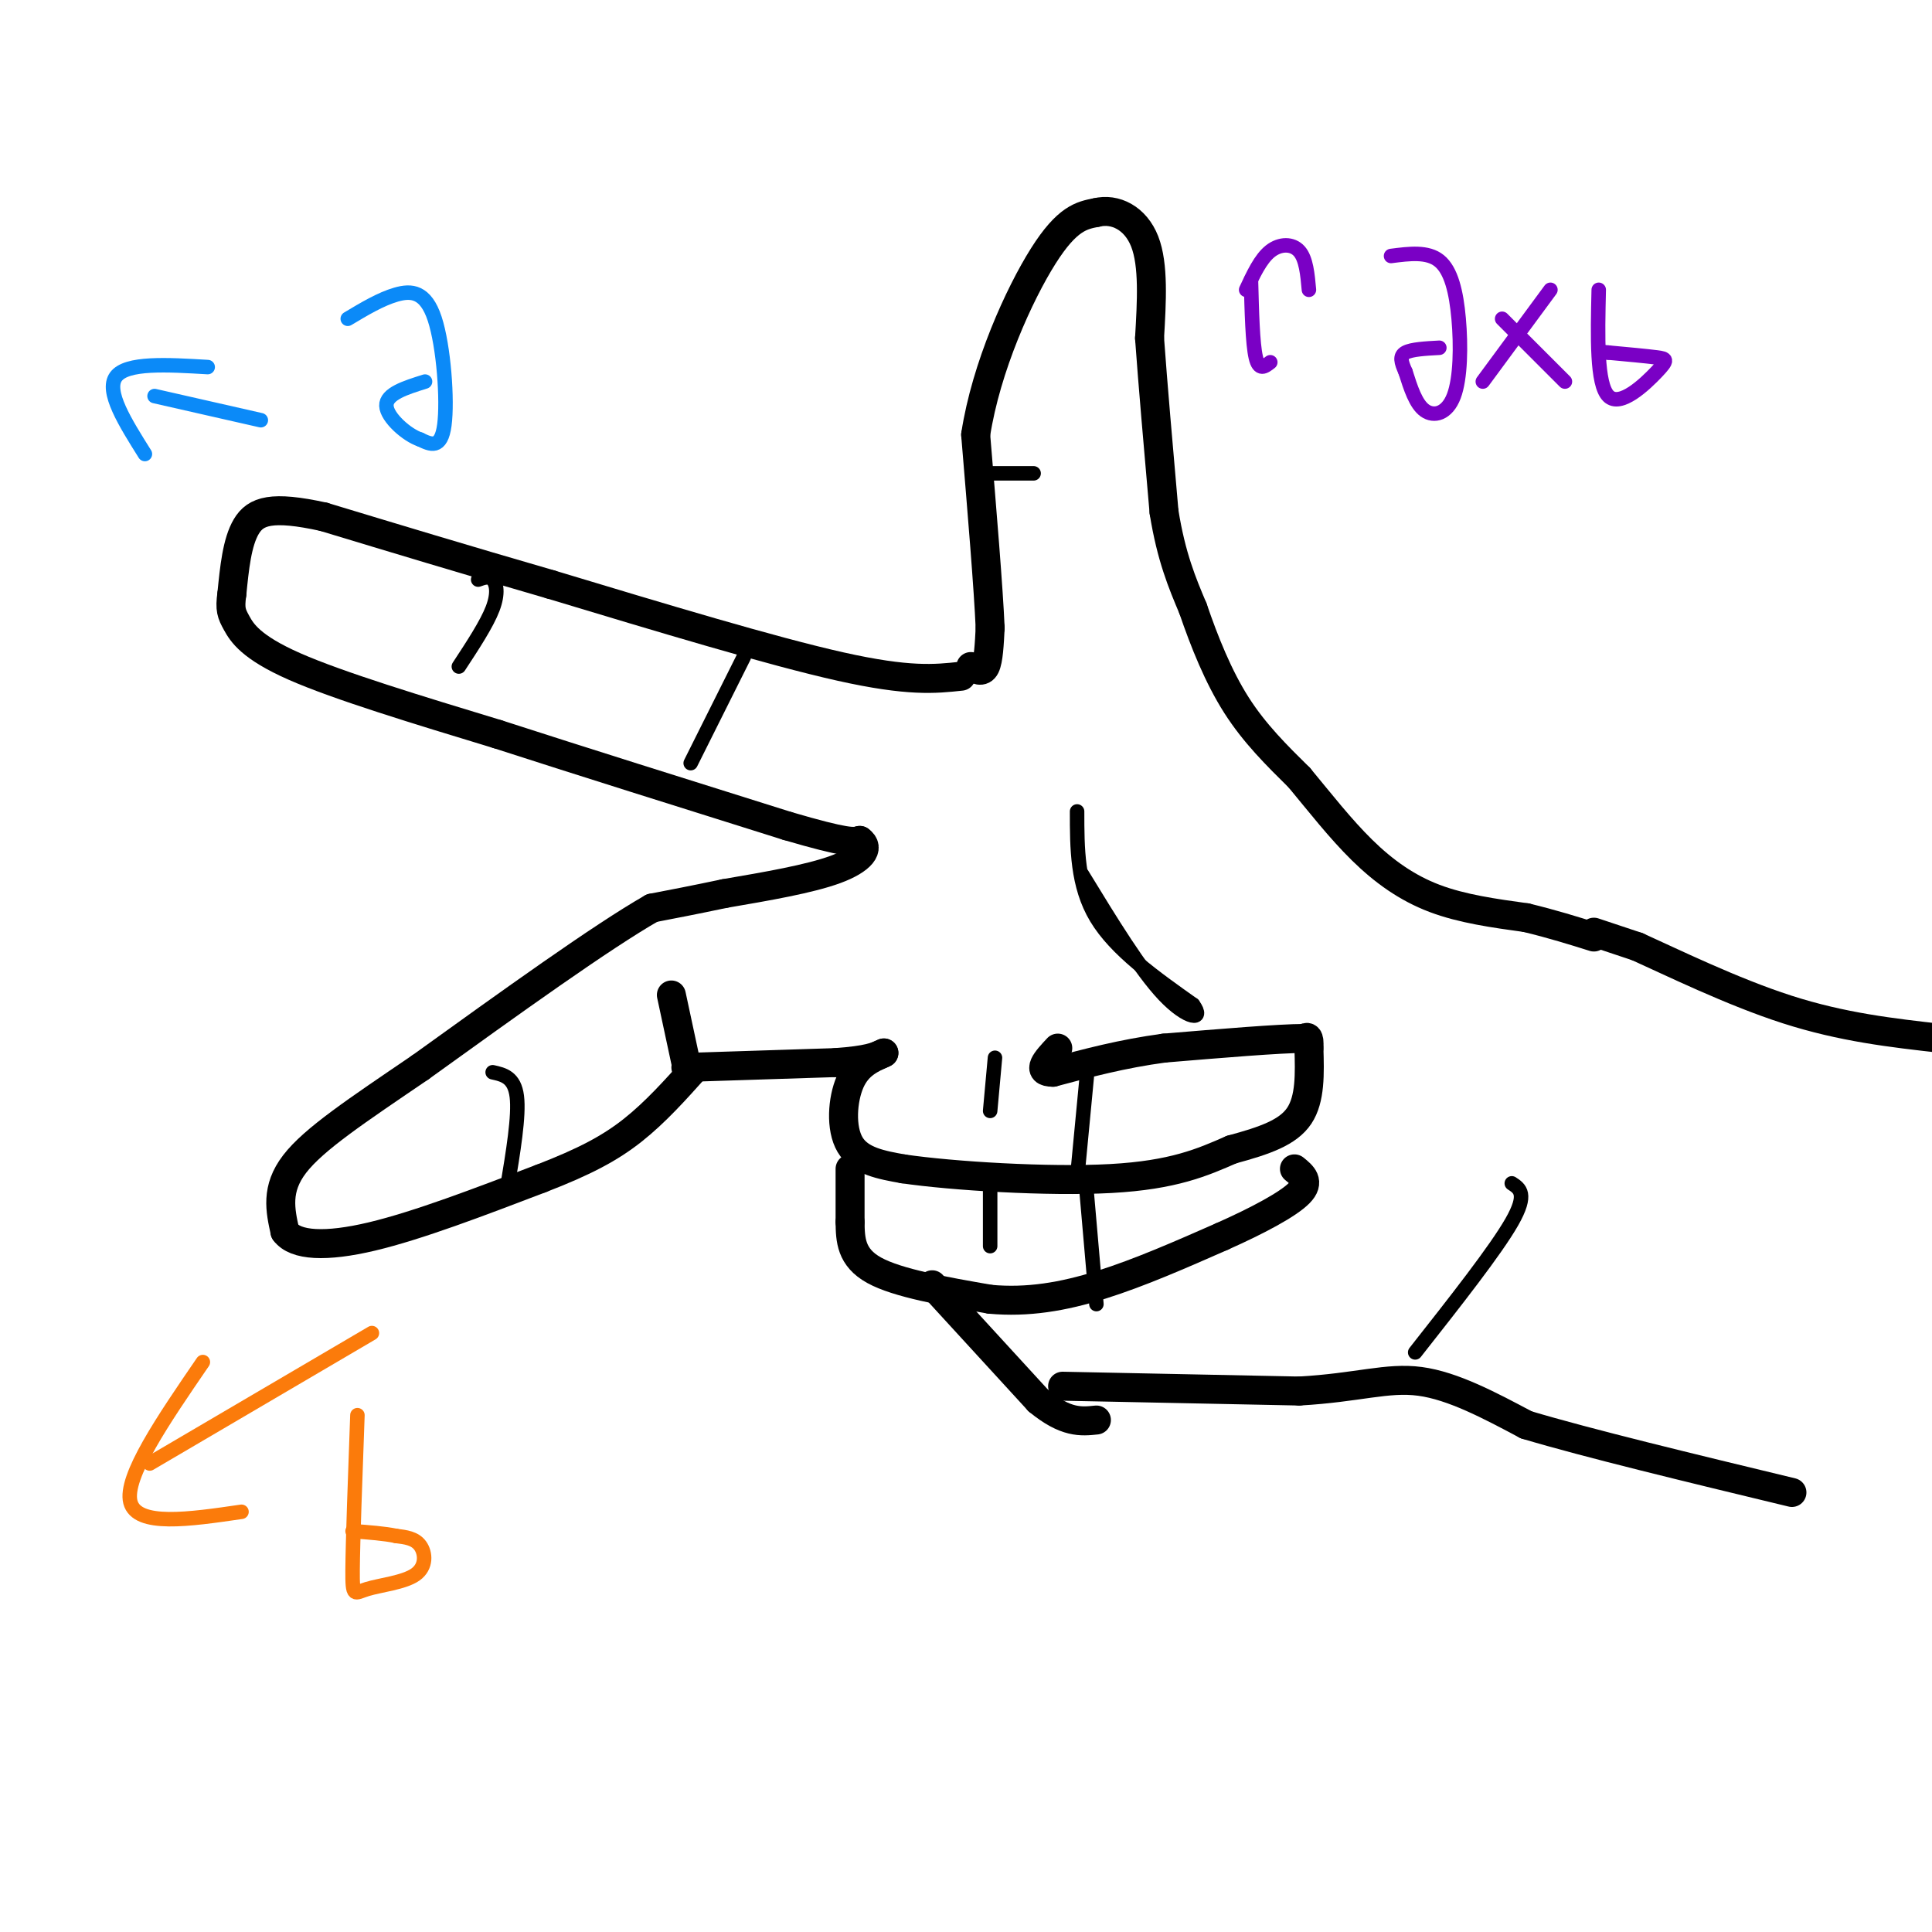 <svg viewBox='0 0 400 400' version='1.1' xmlns='http://www.w3.org/2000/svg' xmlns:xlink='http://www.w3.org/1999/xlink'><g fill='none' stroke='rgb(0,0,0)' stroke-width='6' stroke-linecap='round' stroke-linejoin='round'><path d='M199,140c-5.417,0.583 -10.833,1.167 -25,-2c-14.167,-3.167 -37.083,-10.083 -60,-17'/><path d='M114,121c-17.833,-5.167 -32.417,-9.583 -47,-14'/><path d='M67,107c-10.733,-2.356 -14.067,-1.244 -16,2c-1.933,3.244 -2.467,8.622 -3,14'/><path d='M48,123c-0.452,3.155 -0.083,4.042 1,6c1.083,1.958 2.881,4.988 12,9c9.119,4.012 25.560,9.006 42,14'/><path d='M103,152c17.000,5.500 38.500,12.250 60,19'/><path d='M163,171c12.500,3.667 13.750,3.333 15,3'/><path d='M178,174c2.244,1.578 0.356,4.022 -5,6c-5.356,1.978 -14.178,3.489 -23,5'/><path d='M150,185c-6.333,1.333 -10.667,2.167 -15,3'/><path d='M135,188c-10.500,6.000 -29.250,19.500 -48,33'/><path d='M87,221c-13.156,8.956 -22.044,14.844 -26,20c-3.956,5.156 -2.978,9.578 -2,14'/><path d='M59,255c2.133,2.933 8.467,3.267 18,1c9.533,-2.267 22.267,-7.133 35,-12'/><path d='M112,244c9.089,-3.511 14.311,-6.289 19,-10c4.689,-3.711 8.844,-8.356 13,-13'/><path d='M139,206c0.000,0.000 3.000,14.000 3,14'/><path d='M142,221c0.000,0.000 31.000,-1.000 31,-1'/><path d='M173,220c6.833,-0.500 8.417,-1.250 10,-2'/><path d='M183,218c-2.711,1.200 -5.422,2.400 -7,6c-1.578,3.600 -2.022,9.600 0,13c2.022,3.400 6.511,4.200 11,5'/><path d='M187,242c10.156,1.489 30.044,2.711 43,2c12.956,-0.711 18.978,-3.356 25,-6'/><path d='M255,238c6.911,-1.867 11.689,-3.533 14,-7c2.311,-3.467 2.156,-8.733 2,-14'/><path d='M271,217c0.167,-2.667 -0.417,-2.333 -1,-2'/><path d='M270,215c-5.000,0.000 -17.000,1.000 -29,2'/><path d='M241,217c-8.667,1.167 -15.833,3.083 -23,5'/><path d='M218,222c-3.667,0.000 -1.333,-2.500 1,-5'/><path d='M176,242c0.000,0.000 0.000,11.000 0,11'/><path d='M176,253c0.044,3.667 0.156,7.333 5,10c4.844,2.667 14.422,4.333 24,6'/><path d='M205,269c7.733,0.711 15.067,-0.511 23,-3c7.933,-2.489 16.467,-6.244 25,-10'/><path d='M253,256c7.489,-3.333 13.711,-6.667 16,-9c2.289,-2.333 0.644,-3.667 -1,-5'/><path d='M201,138c1.167,0.667 2.333,1.333 3,0c0.667,-1.333 0.833,-4.667 1,-8'/><path d='M205,130c-0.333,-8.000 -1.667,-24.000 -3,-40'/><path d='M202,90c2.156,-14.044 9.044,-29.156 14,-37c4.956,-7.844 7.978,-8.422 11,-9'/><path d='M227,44c3.889,-0.956 8.111,1.156 10,6c1.889,4.844 1.444,12.422 1,20'/><path d='M238,70c0.667,9.333 1.833,22.667 3,36'/><path d='M241,106c1.500,9.333 3.750,14.667 6,20'/><path d='M247,126c2.356,6.889 5.244,14.111 9,20c3.756,5.889 8.378,10.444 13,15'/><path d='M269,161c4.286,5.167 8.500,10.583 13,15c4.500,4.417 9.286,7.833 15,10c5.714,2.167 12.357,3.083 19,4'/><path d='M316,190c5.500,1.333 9.750,2.667 14,4'/><path d='M193,266c0.000,0.000 22.000,24.000 22,24'/><path d='M215,290c5.667,4.667 8.833,4.333 12,4'/><path d='M220,287c0.000,0.000 49.000,1.000 49,1'/><path d='M269,288c12.200,-0.689 18.200,-2.911 25,-2c6.800,0.911 14.400,4.956 22,9'/><path d='M316,295c12.833,3.833 33.917,8.917 55,14'/><path d='M330,193c0.000,0.000 9.000,3.000 9,3'/><path d='M339,196c6.867,3.089 19.533,9.311 31,13c11.467,3.689 21.733,4.844 32,6'/></g>
<g fill='none' stroke='rgb(0,0,0)' stroke-width='3' stroke-linecap='round' stroke-linejoin='round'><path d='M313,245c1.667,1.083 3.333,2.167 0,8c-3.333,5.833 -11.667,16.417 -20,27'/><path d='M225,247c0.000,0.000 2.000,23.000 2,23'/><path d='M205,244c0.000,0.000 0.000,14.000 0,14'/><path d='M223,244c0.000,0.000 2.000,-21.000 2,-21'/><path d='M206,219c0.000,0.000 -1.000,11.000 -1,11'/><path d='M99,120c1.111,-0.400 2.222,-0.800 3,0c0.778,0.800 1.222,2.800 0,6c-1.222,3.200 -4.111,7.600 -7,12'/><path d='M154,136c0.000,0.000 -11.000,22.000 -11,22'/><path d='M204,98c0.000,0.000 10.000,0.000 10,0'/><path d='M102,222c2.250,0.500 4.500,1.000 5,5c0.500,4.000 -0.750,11.500 -2,19'/><path d='M223,168c0.000,7.667 0.000,15.333 4,22c4.000,6.667 12.000,12.333 20,18'/><path d='M247,208c2.533,3.467 -1.133,3.133 -6,-2c-4.867,-5.133 -10.933,-15.067 -17,-25'/></g>
<g fill='none' stroke='rgb(251,123,11)' stroke-width='3' stroke-linecap='round' stroke-linejoin='round'><path d='M77,276c0.000,0.000 -46.000,27.000 -46,27'/><path d='M42,282c-8.167,11.917 -16.333,23.833 -15,29c1.333,5.167 12.167,3.583 23,2'/><path d='M74,293c-0.475,13.026 -0.951,26.051 -1,32c-0.049,5.949 0.327,4.821 3,4c2.673,-0.821 7.643,-1.337 10,-3c2.357,-1.663 2.102,-4.475 1,-6c-1.102,-1.525 -3.051,-1.762 -5,-2'/><path d='M82,318c-2.333,-0.500 -5.667,-0.750 -9,-1'/></g>
<g fill='none' stroke='rgb(11,138,248)' stroke-width='3' stroke-linecap='round' stroke-linejoin='round'><path d='M54,87c0.000,0.000 -22.000,-5.000 -22,-5'/><path d='M43,76c-8.417,-0.500 -16.833,-1.000 -19,2c-2.167,3.000 1.917,9.500 6,16'/><path d='M72,66c3.411,-2.042 6.821,-4.083 10,-5c3.179,-0.917 6.125,-0.708 8,5c1.875,5.708 2.679,16.917 2,22c-0.679,5.083 -2.839,4.042 -5,3'/><path d='M87,91c-2.689,-0.867 -6.911,-4.533 -7,-7c-0.089,-2.467 3.956,-3.733 8,-5'/></g>
<g fill='none' stroke='rgb(122,0,197)' stroke-width='3' stroke-linecap='round' stroke-linejoin='round'><path d='M263,75c-1.167,0.917 -2.333,1.833 -3,-1c-0.667,-2.833 -0.833,-9.417 -1,-16'/><path d='M258,60c1.489,-3.200 2.978,-6.400 5,-8c2.022,-1.600 4.578,-1.600 6,0c1.422,1.600 1.711,4.800 2,8'/><path d='M288,53c3.785,-0.488 7.569,-0.976 10,1c2.431,1.976 3.507,6.416 4,12c0.493,5.584 0.402,12.311 -1,16c-1.402,3.689 -4.115,4.340 -6,3c-1.885,-1.340 -2.943,-4.670 -4,-8'/><path d='M291,77c-0.933,-2.089 -1.267,-3.311 0,-4c1.267,-0.689 4.133,-0.844 7,-1'/><path d='M321,60c0.000,0.000 -14.000,19.000 -14,19'/><path d='M311,66c0.000,0.000 13.000,13.000 13,13'/><path d='M331,60c-0.226,9.780 -0.452,19.560 2,22c2.452,2.440 7.583,-2.458 10,-5c2.417,-2.542 2.119,-2.726 0,-3c-2.119,-0.274 -6.060,-0.637 -10,-1'/><path d='M333,73c-1.667,-0.167 -0.833,-0.083 0,0'/></g>
</svg>
